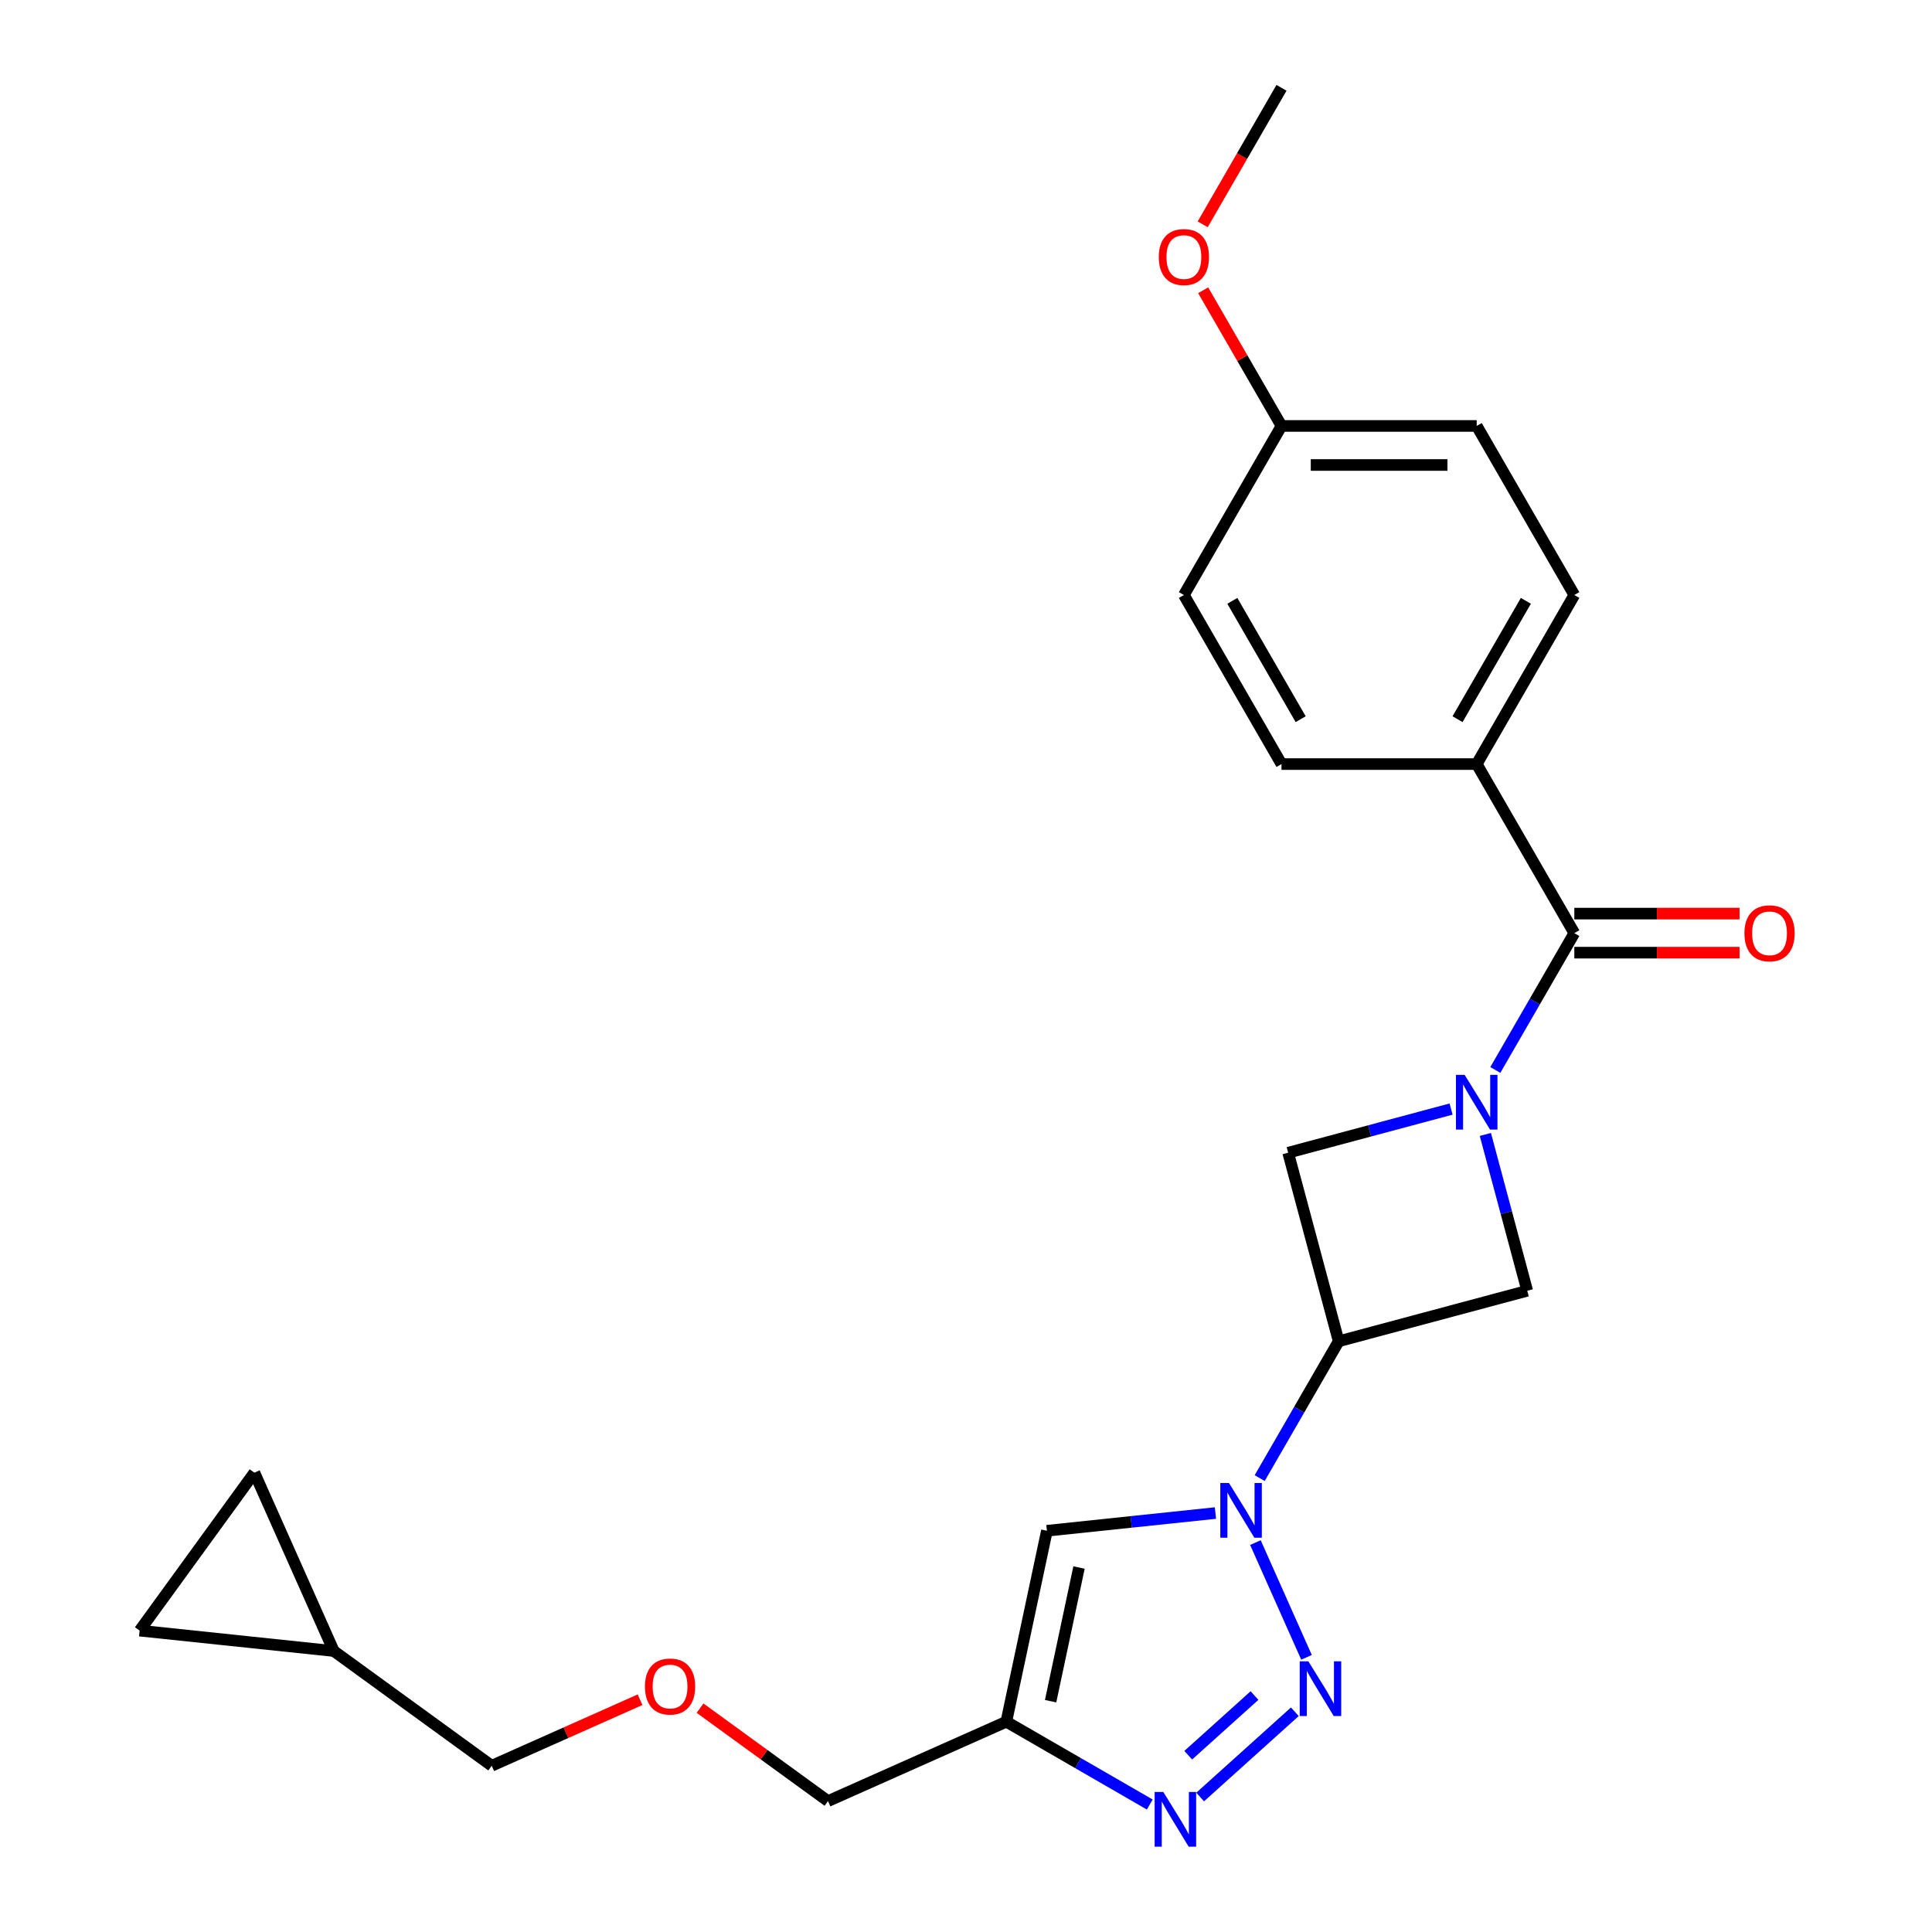 <?xml version='1.0' encoding='iso-8859-1'?>
<svg version='1.1' baseProfile='full'
              xmlns='http://www.w3.org/2000/svg'
                      xmlns:rdkit='http://www.rdkit.org/xml'
                      xmlns:xlink='http://www.w3.org/1999/xlink'
                  xml:space='preserve'
width='1000px' height='1000px' viewBox='0 0 1000 1000'>
<!-- END OF HEADER -->
<rect style='opacity:1.0;fill:#FFFFFF;stroke:none' width='1000' height='1000' x='0' y='0'> </rect>
<path class='bond-4' d='M 773.978,553.809 L 794.422,518.399' style='fill:none;fill-rule:evenodd;stroke:#0000FF;stroke-width:6px;stroke-linecap:butt;stroke-linejoin:miter;stroke-opacity:1' />
<path class='bond-4' d='M 794.422,518.399 L 814.866,482.988' style='fill:none;fill-rule:evenodd;stroke:#000000;stroke-width:6px;stroke-linecap:butt;stroke-linejoin:miter;stroke-opacity:1' />
<path class='bond-7' d='M 751.078,574.05 L 708.91,585.349' style='fill:none;fill-rule:evenodd;stroke:#0000FF;stroke-width:6px;stroke-linecap:butt;stroke-linejoin:miter;stroke-opacity:1' />
<path class='bond-7' d='M 708.91,585.349 L 666.743,596.647' style='fill:none;fill-rule:evenodd;stroke:#000000;stroke-width:6px;stroke-linecap:butt;stroke-linejoin:miter;stroke-opacity:1' />
<path class='bond-8' d='M 768.815,587.181 L 779.656,627.639' style='fill:none;fill-rule:evenodd;stroke:#0000FF;stroke-width:6px;stroke-linecap:butt;stroke-linejoin:miter;stroke-opacity:1' />
<path class='bond-8' d='M 779.656,627.639 L 790.496,668.096' style='fill:none;fill-rule:evenodd;stroke:#000000;stroke-width:6px;stroke-linecap:butt;stroke-linejoin:miter;stroke-opacity:1' />
<path class='bond-0' d='M 652.007,765.069 L 672.451,729.659' style='fill:none;fill-rule:evenodd;stroke:#0000FF;stroke-width:6px;stroke-linecap:butt;stroke-linejoin:miter;stroke-opacity:1' />
<path class='bond-0' d='M 672.451,729.659 L 692.895,694.248' style='fill:none;fill-rule:evenodd;stroke:#000000;stroke-width:6px;stroke-linecap:butt;stroke-linejoin:miter;stroke-opacity:1' />
<path class='bond-1' d='M 649.802,798.441 L 676.245,857.834' style='fill:none;fill-rule:evenodd;stroke:#0000FF;stroke-width:6px;stroke-linecap:butt;stroke-linejoin:miter;stroke-opacity:1' />
<path class='bond-5' d='M 629.107,783.149 L 585.495,787.733' style='fill:none;fill-rule:evenodd;stroke:#0000FF;stroke-width:6px;stroke-linecap:butt;stroke-linejoin:miter;stroke-opacity:1' />
<path class='bond-5' d='M 585.495,787.733 L 541.882,792.317' style='fill:none;fill-rule:evenodd;stroke:#000000;stroke-width:6px;stroke-linecap:butt;stroke-linejoin:miter;stroke-opacity:1' />
<path class='bond-3' d='M 670.205,886.008 L 621.201,930.132' style='fill:none;fill-rule:evenodd;stroke:#0000FF;stroke-width:6px;stroke-linecap:butt;stroke-linejoin:miter;stroke-opacity:1' />
<path class='bond-3' d='M 649.332,877.609 L 615.029,908.496' style='fill:none;fill-rule:evenodd;stroke:#0000FF;stroke-width:6px;stroke-linecap:butt;stroke-linejoin:miter;stroke-opacity:1' />
<path class='bond-2' d='M 692.895,694.248 L 790.496,668.096' style='fill:none;fill-rule:evenodd;stroke:#000000;stroke-width:6px;stroke-linecap:butt;stroke-linejoin:miter;stroke-opacity:1' />
<path class='bond-24' d='M 692.895,694.248 L 666.743,596.647' style='fill:none;fill-rule:evenodd;stroke:#000000;stroke-width:6px;stroke-linecap:butt;stroke-linejoin:miter;stroke-opacity:1' />
<path class='bond-26' d='M 595.115,934.016 L 557.994,912.585' style='fill:none;fill-rule:evenodd;stroke:#0000FF;stroke-width:6px;stroke-linecap:butt;stroke-linejoin:miter;stroke-opacity:1' />
<path class='bond-26' d='M 557.994,912.585 L 520.874,891.153' style='fill:none;fill-rule:evenodd;stroke:#000000;stroke-width:6px;stroke-linecap:butt;stroke-linejoin:miter;stroke-opacity:1' />
<path class='bond-9' d='M 814.866,482.988 L 764.344,395.482' style='fill:none;fill-rule:evenodd;stroke:#000000;stroke-width:6px;stroke-linecap:butt;stroke-linejoin:miter;stroke-opacity:1' />
<path class='bond-13' d='M 814.866,493.093 L 857.625,493.093' style='fill:none;fill-rule:evenodd;stroke:#000000;stroke-width:6px;stroke-linecap:butt;stroke-linejoin:miter;stroke-opacity:1' />
<path class='bond-13' d='M 857.625,493.093 L 900.384,493.093' style='fill:none;fill-rule:evenodd;stroke:#FF0000;stroke-width:6px;stroke-linecap:butt;stroke-linejoin:miter;stroke-opacity:1' />
<path class='bond-13' d='M 814.866,472.884 L 857.625,472.884' style='fill:none;fill-rule:evenodd;stroke:#000000;stroke-width:6px;stroke-linecap:butt;stroke-linejoin:miter;stroke-opacity:1' />
<path class='bond-13' d='M 857.625,472.884 L 900.384,472.884' style='fill:none;fill-rule:evenodd;stroke:#FF0000;stroke-width:6px;stroke-linecap:butt;stroke-linejoin:miter;stroke-opacity:1' />
<path class='bond-6' d='M 541.882,792.317 L 520.874,891.153' style='fill:none;fill-rule:evenodd;stroke:#000000;stroke-width:6px;stroke-linecap:butt;stroke-linejoin:miter;stroke-opacity:1' />
<path class='bond-6' d='M 558.498,811.344 L 543.793,880.529' style='fill:none;fill-rule:evenodd;stroke:#000000;stroke-width:6px;stroke-linecap:butt;stroke-linejoin:miter;stroke-opacity:1' />
<path class='bond-16' d='M 520.874,891.153 L 428.566,932.252' style='fill:none;fill-rule:evenodd;stroke:#000000;stroke-width:6px;stroke-linecap:butt;stroke-linejoin:miter;stroke-opacity:1' />
<path class='bond-14' d='M 764.344,395.482 L 814.866,307.975' style='fill:none;fill-rule:evenodd;stroke:#000000;stroke-width:6px;stroke-linecap:butt;stroke-linejoin:miter;stroke-opacity:1' />
<path class='bond-14' d='M 754.421,372.251 L 789.786,310.996' style='fill:none;fill-rule:evenodd;stroke:#000000;stroke-width:6px;stroke-linecap:butt;stroke-linejoin:miter;stroke-opacity:1' />
<path class='bond-15' d='M 764.344,395.482 L 663.3,395.482' style='fill:none;fill-rule:evenodd;stroke:#000000;stroke-width:6px;stroke-linecap:butt;stroke-linejoin:miter;stroke-opacity:1' />
<path class='bond-10' d='M 72.274,844.003 L 172.765,854.565' style='fill:none;fill-rule:evenodd;stroke:#000000;stroke-width:6px;stroke-linecap:butt;stroke-linejoin:miter;stroke-opacity:1' />
<path class='bond-27' d='M 72.274,844.003 L 131.666,762.257' style='fill:none;fill-rule:evenodd;stroke:#000000;stroke-width:6px;stroke-linecap:butt;stroke-linejoin:miter;stroke-opacity:1' />
<path class='bond-11' d='M 131.666,762.257 L 172.765,854.565' style='fill:none;fill-rule:evenodd;stroke:#000000;stroke-width:6px;stroke-linecap:butt;stroke-linejoin:miter;stroke-opacity:1' />
<path class='bond-12' d='M 172.765,854.565 L 254.511,913.958' style='fill:none;fill-rule:evenodd;stroke:#000000;stroke-width:6px;stroke-linecap:butt;stroke-linejoin:miter;stroke-opacity:1' />
<path class='bond-20' d='M 814.866,307.975 L 764.344,220.468' style='fill:none;fill-rule:evenodd;stroke:#000000;stroke-width:6px;stroke-linecap:butt;stroke-linejoin:miter;stroke-opacity:1' />
<path class='bond-19' d='M 663.3,395.482 L 612.778,307.975' style='fill:none;fill-rule:evenodd;stroke:#000000;stroke-width:6px;stroke-linecap:butt;stroke-linejoin:miter;stroke-opacity:1' />
<path class='bond-19' d='M 673.223,372.251 L 637.858,310.996' style='fill:none;fill-rule:evenodd;stroke:#000000;stroke-width:6px;stroke-linecap:butt;stroke-linejoin:miter;stroke-opacity:1' />
<path class='bond-17' d='M 428.566,932.252 L 395.456,908.196' style='fill:none;fill-rule:evenodd;stroke:#000000;stroke-width:6px;stroke-linecap:butt;stroke-linejoin:miter;stroke-opacity:1' />
<path class='bond-17' d='M 395.456,908.196 L 362.345,884.14' style='fill:none;fill-rule:evenodd;stroke:#FF0000;stroke-width:6px;stroke-linecap:butt;stroke-linejoin:miter;stroke-opacity:1' />
<path class='bond-21' d='M 331.293,879.772 L 292.902,896.865' style='fill:none;fill-rule:evenodd;stroke:#FF0000;stroke-width:6px;stroke-linecap:butt;stroke-linejoin:miter;stroke-opacity:1' />
<path class='bond-21' d='M 292.902,896.865 L 254.511,913.958' style='fill:none;fill-rule:evenodd;stroke:#000000;stroke-width:6px;stroke-linecap:butt;stroke-linejoin:miter;stroke-opacity:1' />
<path class='bond-18' d='M 663.3,220.468 L 612.778,307.975' style='fill:none;fill-rule:evenodd;stroke:#000000;stroke-width:6px;stroke-linecap:butt;stroke-linejoin:miter;stroke-opacity:1' />
<path class='bond-22' d='M 663.3,220.468 L 643.029,185.358' style='fill:none;fill-rule:evenodd;stroke:#000000;stroke-width:6px;stroke-linecap:butt;stroke-linejoin:miter;stroke-opacity:1' />
<path class='bond-22' d='M 643.029,185.358 L 622.758,150.247' style='fill:none;fill-rule:evenodd;stroke:#FF0000;stroke-width:6px;stroke-linecap:butt;stroke-linejoin:miter;stroke-opacity:1' />
<path class='bond-25' d='M 663.3,220.468 L 764.344,220.468' style='fill:none;fill-rule:evenodd;stroke:#000000;stroke-width:6px;stroke-linecap:butt;stroke-linejoin:miter;stroke-opacity:1' />
<path class='bond-25' d='M 678.457,240.677 L 749.187,240.677' style='fill:none;fill-rule:evenodd;stroke:#000000;stroke-width:6px;stroke-linecap:butt;stroke-linejoin:miter;stroke-opacity:1' />
<path class='bond-23' d='M 622.504,116.115 L 642.902,80.785' style='fill:none;fill-rule:evenodd;stroke:#FF0000;stroke-width:6px;stroke-linecap:butt;stroke-linejoin:miter;stroke-opacity:1' />
<path class='bond-23' d='M 642.902,80.785 L 663.3,45.455' style='fill:none;fill-rule:evenodd;stroke:#000000;stroke-width:6px;stroke-linecap:butt;stroke-linejoin:miter;stroke-opacity:1' />
<path  class='atom-0' d='M 758.084 556.335
L 767.364 571.335
Q 768.284 572.815, 769.764 575.495
Q 771.244 578.175, 771.324 578.335
L 771.324 556.335
L 775.084 556.335
L 775.084 584.655
L 771.204 584.655
L 761.244 568.255
Q 760.084 566.335, 758.844 564.135
Q 757.644 561.935, 757.284 561.255
L 757.284 584.655
L 753.604 584.655
L 753.604 556.335
L 758.084 556.335
' fill='#0000FF'/>
<path  class='atom-1' d='M 636.113 767.595
L 645.393 782.595
Q 646.313 784.075, 647.793 786.755
Q 649.273 789.435, 649.353 789.595
L 649.353 767.595
L 653.113 767.595
L 653.113 795.915
L 649.233 795.915
L 639.273 779.515
Q 638.113 777.595, 636.873 775.395
Q 635.673 773.195, 635.313 772.515
L 635.313 795.915
L 631.633 795.915
L 631.633 767.595
L 636.113 767.595
' fill='#0000FF'/>
<path  class='atom-2' d='M 677.211 859.904
L 686.491 874.904
Q 687.411 876.384, 688.891 879.064
Q 690.371 881.744, 690.451 881.904
L 690.451 859.904
L 694.211 859.904
L 694.211 888.224
L 690.331 888.224
L 680.371 871.824
Q 679.211 869.904, 677.971 867.704
Q 676.771 865.504, 676.411 864.824
L 676.411 888.224
L 672.731 888.224
L 672.731 859.904
L 677.211 859.904
' fill='#0000FF'/>
<path  class='atom-4' d='M 602.121 927.515
L 611.401 942.515
Q 612.321 943.995, 613.801 946.675
Q 615.281 949.355, 615.361 949.515
L 615.361 927.515
L 619.121 927.515
L 619.121 955.835
L 615.241 955.835
L 605.281 939.435
Q 604.121 937.515, 602.881 935.315
Q 601.681 933.115, 601.321 932.435
L 601.321 955.835
L 597.641 955.835
L 597.641 927.515
L 602.121 927.515
' fill='#0000FF'/>
<path  class='atom-14' d='M 902.91 483.068
Q 902.91 476.268, 906.27 472.468
Q 909.63 468.668, 915.91 468.668
Q 922.19 468.668, 925.55 472.468
Q 928.91 476.268, 928.91 483.068
Q 928.91 489.948, 925.51 493.868
Q 922.11 497.748, 915.91 497.748
Q 909.67 497.748, 906.27 493.868
Q 902.91 489.988, 902.91 483.068
M 915.91 494.548
Q 920.23 494.548, 922.55 491.668
Q 924.91 488.748, 924.91 483.068
Q 924.91 477.508, 922.55 474.708
Q 920.23 471.868, 915.91 471.868
Q 911.59 471.868, 909.23 474.668
Q 906.91 477.468, 906.91 483.068
Q 906.91 488.788, 909.23 491.668
Q 911.59 494.548, 915.91 494.548
' fill='#FF0000'/>
<path  class='atom-18' d='M 333.819 872.939
Q 333.819 866.139, 337.179 862.339
Q 340.539 858.539, 346.819 858.539
Q 353.099 858.539, 356.459 862.339
Q 359.819 866.139, 359.819 872.939
Q 359.819 879.819, 356.419 883.739
Q 353.019 887.619, 346.819 887.619
Q 340.579 887.619, 337.179 883.739
Q 333.819 879.859, 333.819 872.939
M 346.819 884.419
Q 351.139 884.419, 353.459 881.539
Q 355.819 878.619, 355.819 872.939
Q 355.819 867.379, 353.459 864.579
Q 351.139 861.739, 346.819 861.739
Q 342.499 861.739, 340.139 864.539
Q 337.819 867.339, 337.819 872.939
Q 337.819 878.659, 340.139 881.539
Q 342.499 884.419, 346.819 884.419
' fill='#FF0000'/>
<path  class='atom-23' d='M 599.778 133.041
Q 599.778 126.241, 603.138 122.441
Q 606.498 118.641, 612.778 118.641
Q 619.058 118.641, 622.418 122.441
Q 625.778 126.241, 625.778 133.041
Q 625.778 139.921, 622.378 143.841
Q 618.978 147.721, 612.778 147.721
Q 606.538 147.721, 603.138 143.841
Q 599.778 139.961, 599.778 133.041
M 612.778 144.521
Q 617.098 144.521, 619.418 141.641
Q 621.778 138.721, 621.778 133.041
Q 621.778 127.481, 619.418 124.681
Q 617.098 121.841, 612.778 121.841
Q 608.458 121.841, 606.098 124.641
Q 603.778 127.441, 603.778 133.041
Q 603.778 138.761, 606.098 141.641
Q 608.458 144.521, 612.778 144.521
' fill='#FF0000'/>
</svg>
